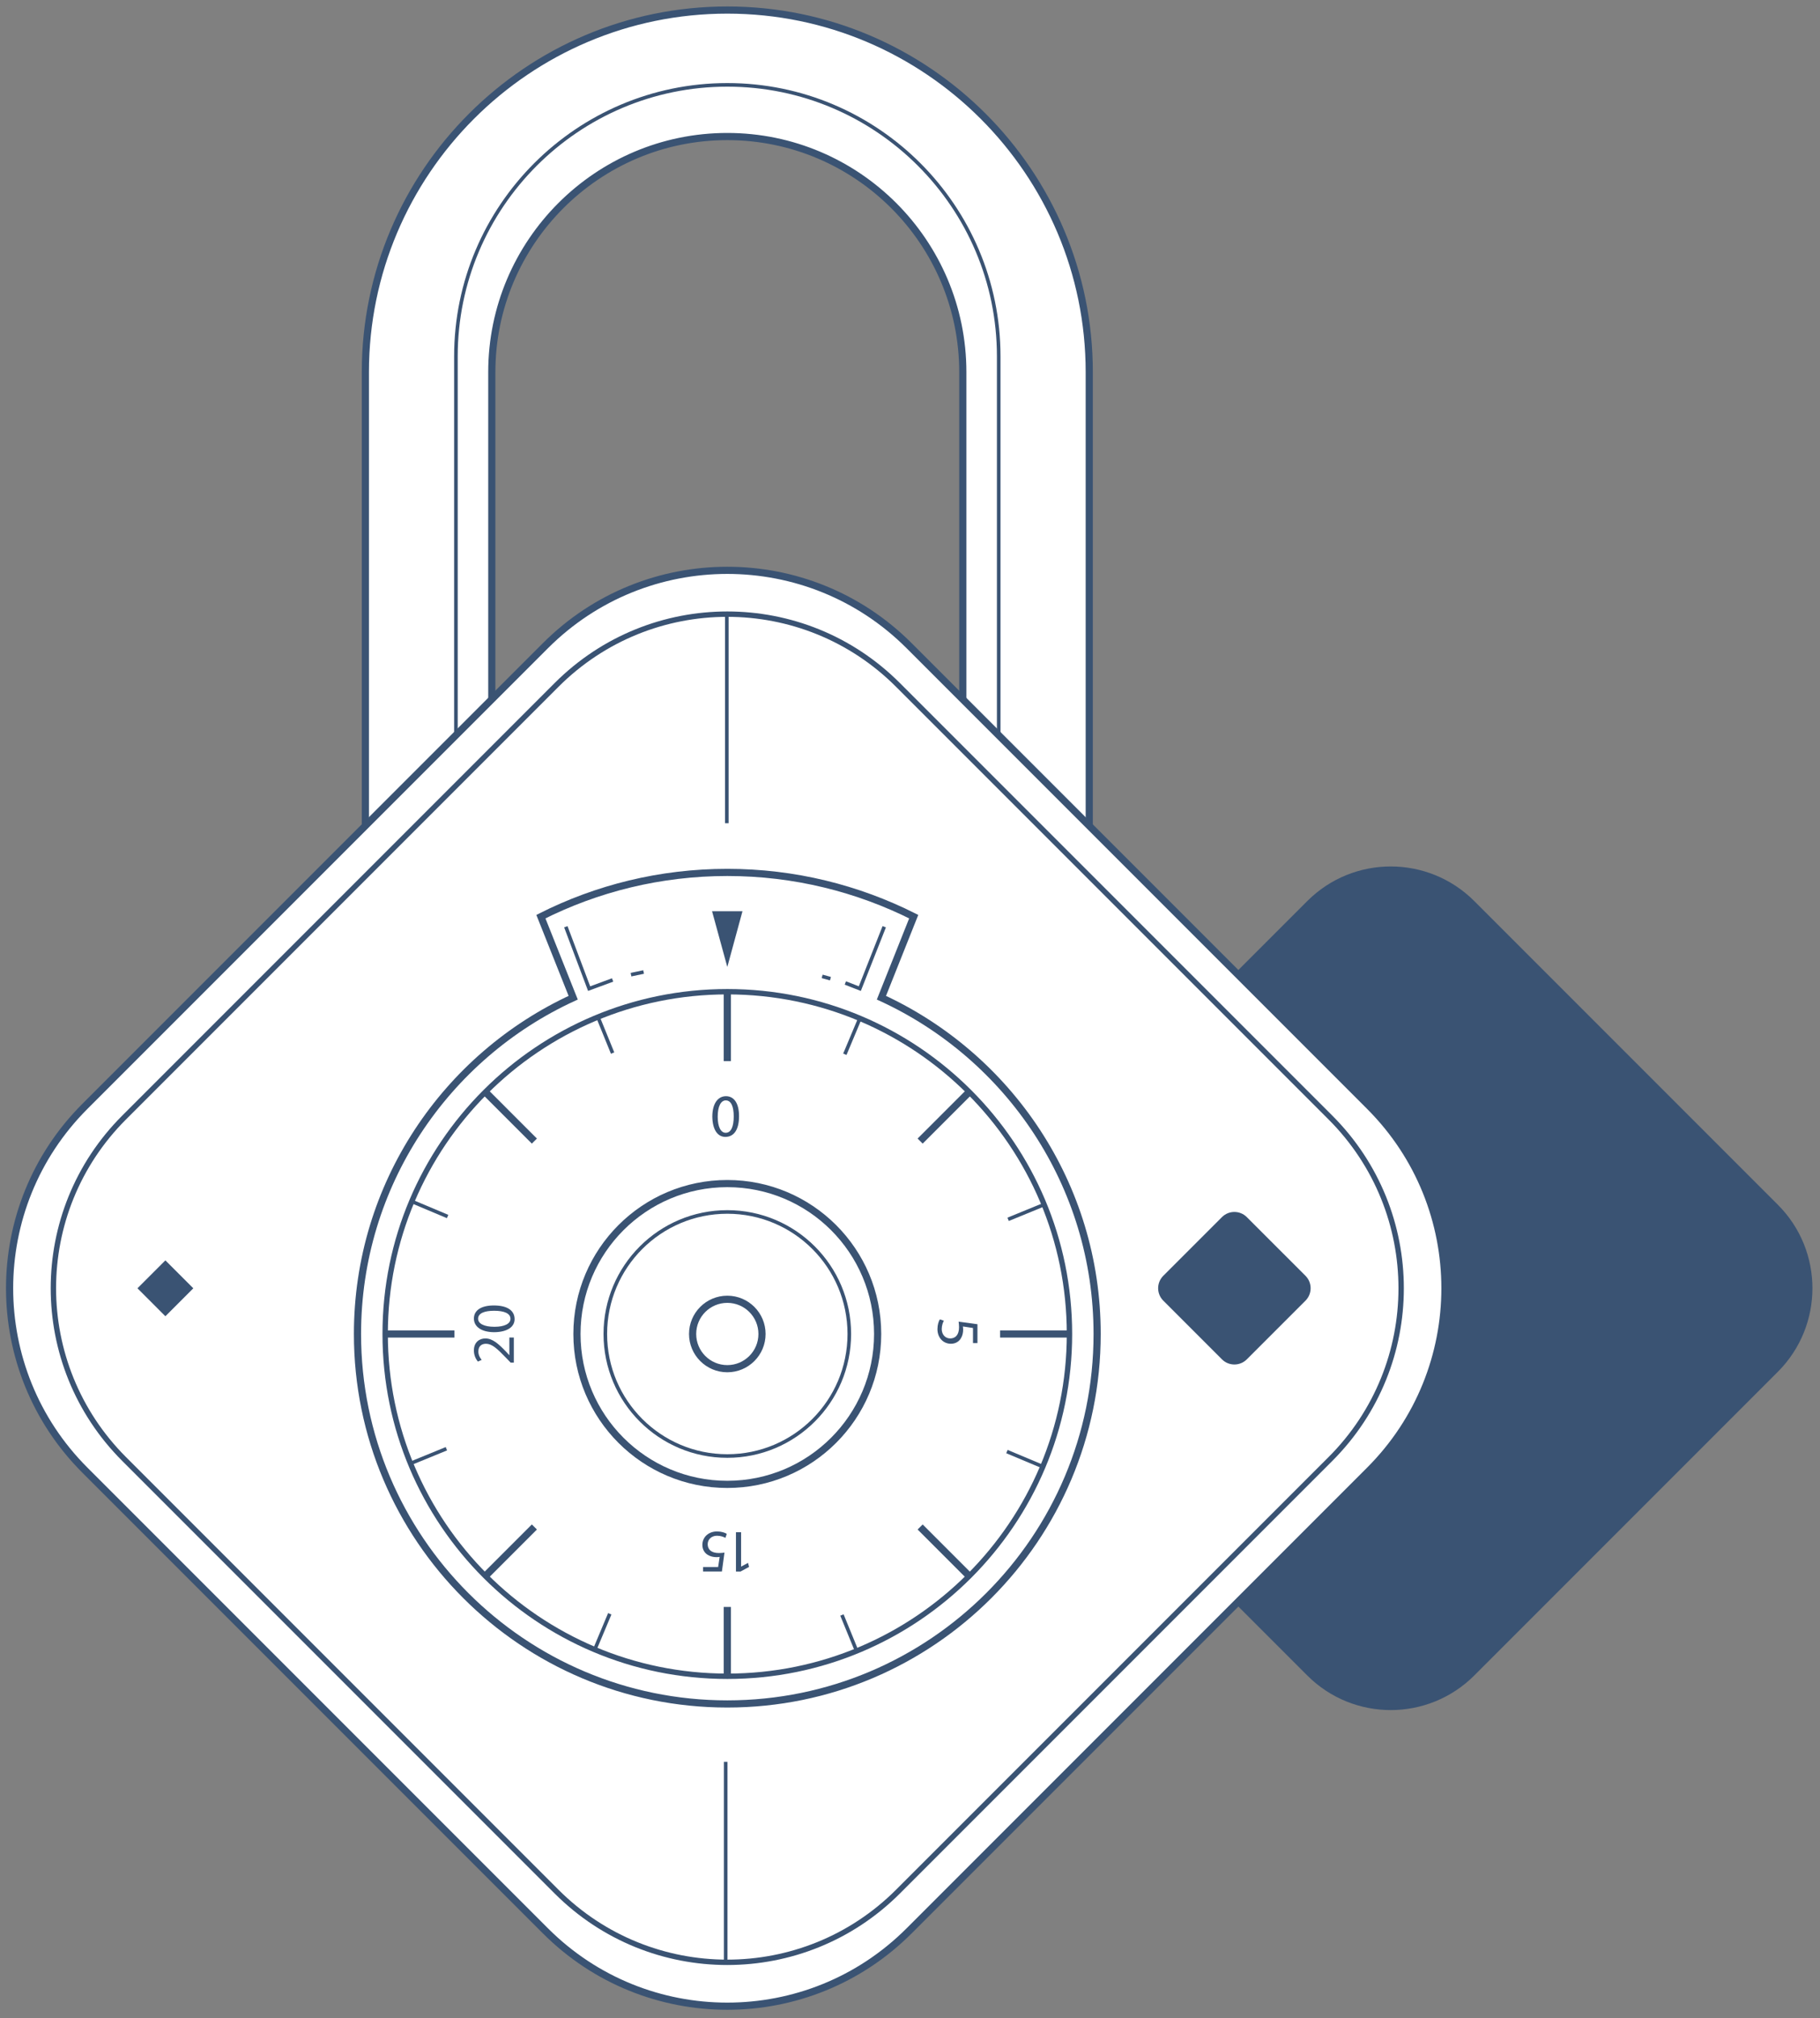 <svg width="212" height="235" viewBox="0 0 212 235" fill="none" xmlns="http://www.w3.org/2000/svg">
<rect x="0" y="0" width="212" height="235" fill="#808080" stroke="none"/>
<path d="M152.278 195.099L116.913 159.734C111.545 154.365 111.545 145.664 116.913 140.285L152.278 104.92C157.647 99.551 166.348 99.551 171.727 104.92L207.092 140.285C212.461 145.654 212.461 154.355 207.092 159.734L171.727 195.099C166.348 200.468 157.647 200.468 152.278 195.099Z" fill="#3A5373"/>
<path d="M119.506 109.72H49.923C45.862 109.72 42.559 106.427 42.559 102.355V43.331C42.559 20.09 61.468 1.17 84.719 1.17C107.97 1.17 126.88 20.08 126.88 43.331V102.355C126.87 106.427 123.577 109.72 119.506 109.72ZM57.287 95.001H112.151V43.331C112.151 28.203 99.847 15.899 84.719 15.899C69.591 15.899 57.287 28.213 57.287 43.331V95.001Z" fill="white" stroke="#3A5373" stroke-width="0.835" stroke-miterlimit="10"/>
<path d="M53.107 101.019H116.333V41.495C116.333 24.062 102.153 9.882 84.72 9.882C67.287 9.882 53.107 24.062 53.107 41.495V101.019Z" stroke="#3A5373" stroke-width="0.418" stroke-miterlimit="10"/>
<path d="M63.535 224.835L9.889 171.189C-1.807 159.494 -1.807 140.524 9.889 128.829L63.535 75.183C75.23 63.487 94.2 63.487 105.895 75.183L159.541 128.829C171.237 140.524 171.237 159.494 159.541 171.189L105.895 224.835C94.2 236.531 75.23 236.531 63.535 224.835Z" fill="white" stroke="#3A5373" stroke-width="0.835" stroke-miterlimit="10"/>
<path d="M64.832 220.265L14.459 169.892C3.472 158.905 3.472 141.103 14.459 130.126L64.832 79.753C75.819 68.766 93.621 68.766 104.598 79.753L154.971 130.126C165.958 141.113 165.958 158.915 154.971 169.892L104.598 220.265C93.621 231.242 75.809 231.242 64.832 220.265Z" fill="white" stroke="#3A5373" stroke-width="0.626" stroke-miterlimit="10"/>
<path d="M102.671 116.176L106.433 106.736C99.897 103.453 92.533 101.587 84.719 101.587C76.906 101.587 69.541 103.443 63.005 106.736L66.767 116.176C51.939 122.982 41.641 137.95 41.641 155.333C41.641 179.123 60.93 198.412 84.719 198.412C108.509 198.412 127.798 179.123 127.798 155.333C127.798 137.96 117.5 122.992 102.671 116.176Z" fill="white" stroke="#3A5373" stroke-width="0.835" stroke-miterlimit="10"/>
<path d="M84.721 195.189C106.732 195.189 124.576 177.345 124.576 155.333C124.576 133.321 106.732 115.478 84.721 115.478C62.709 115.478 44.865 133.321 44.865 155.333C44.865 177.345 62.709 195.189 84.721 195.189Z" fill="white" stroke="#3A5373" stroke-width="0.626" stroke-miterlimit="10"/>
<path d="M84.718 172.845C94.39 172.845 102.231 165.004 102.231 155.332C102.231 145.66 94.39 137.819 84.718 137.819C75.046 137.819 67.205 145.66 67.205 155.332C67.205 165.004 75.046 172.845 84.718 172.845Z" fill="white" stroke="#3A5373" stroke-width="0.835" stroke-miterlimit="10"/>
<path d="M84.72 169.543C92.568 169.543 98.93 163.181 98.93 155.333C98.93 147.485 92.568 141.123 84.72 141.123C76.872 141.123 70.51 147.485 70.51 155.333C70.51 163.181 76.872 169.543 84.72 169.543Z" fill="white" stroke="#3A5373" stroke-width="0.418" stroke-miterlimit="10"/>
<path d="M84.719 159.374C86.951 159.374 88.761 157.564 88.761 155.332C88.761 153.1 86.951 151.291 84.719 151.291C82.487 151.291 80.678 153.1 80.678 155.332C80.678 157.564 82.487 159.374 84.719 159.374Z" fill="white" stroke="#3A5373" stroke-width="0.835" stroke-miterlimit="10"/>
<path d="M84.72 112.594L82.943 106.107H86.486L84.72 112.594Z" fill="#3A5373"/>
<path d="M84.719 123.56V115.487" stroke="#3A5373" stroke-width="0.835" stroke-miterlimit="10"/>
<path d="M84.719 195.189V187.116" stroke="#3A5373" stroke-width="0.835" stroke-miterlimit="10"/>
<path d="M116.492 155.333H124.565" stroke="#3A5373" stroke-width="0.835" stroke-miterlimit="10"/>
<path d="M44.865 155.333H52.938" stroke="#3A5373" stroke-width="0.835" stroke-miterlimit="10"/>
<path d="M107.182 132.871L112.89 127.163" stroke="#3A5373" stroke-width="0.835" stroke-miterlimit="10"/>
<path d="M56.539 183.514L62.247 177.806" stroke="#3A5373" stroke-width="0.835" stroke-miterlimit="10"/>
<path d="M107.182 177.806L112.89 183.514" stroke="#3A5373" stroke-width="0.835" stroke-miterlimit="10"/>
<path d="M56.539 127.163L62.247 132.871" stroke="#3A5373" stroke-width="0.835" stroke-miterlimit="10"/>
<path d="M98.41 122.762L100.156 118.601" stroke="#3A5373" stroke-width="0.418" stroke-miterlimit="10"/>
<path d="M69.281 192.075L71.028 187.914" stroke="#3A5373" stroke-width="0.418" stroke-miterlimit="10"/>
<path d="M117.291 169.024L121.452 170.771" stroke="#3A5373" stroke-width="0.418" stroke-miterlimit="10"/>
<path d="M47.986 139.906L52.138 141.653" stroke="#3A5373" stroke-width="0.418" stroke-miterlimit="10"/>
<path d="M117.43 141.981L121.601 140.274" stroke="#3A5373" stroke-width="0.418" stroke-miterlimit="10"/>
<path d="M47.826 170.401L51.997 168.694" stroke="#3A5373" stroke-width="0.418" stroke-miterlimit="10"/>
<path d="M98.072 188.054L99.779 192.225" stroke="#3A5373" stroke-width="0.418" stroke-miterlimit="10"/>
<path d="M69.662 118.452L71.359 122.623" stroke="#3A5373" stroke-width="0.418" stroke-miterlimit="10"/>
<path d="M86.086 129.968C86.086 131.524 85.507 132.383 84.489 132.383C83.591 132.383 82.993 131.544 82.973 130.028C82.973 128.491 83.631 127.643 84.569 127.643C85.537 127.653 86.086 128.511 86.086 129.968ZM83.601 130.038C83.601 131.225 83.971 131.904 84.529 131.904C85.168 131.904 85.467 131.165 85.467 129.998C85.467 128.87 85.178 128.132 84.539 128.132C83.99 128.132 83.601 128.79 83.601 130.038Z" fill="#3A5373"/>
<path d="M113.338 156.381V154.635L112.161 154.455C112.171 154.565 112.191 154.655 112.191 154.824C112.191 155.174 112.111 155.533 111.941 155.812C111.742 156.172 111.343 156.471 110.764 156.471C109.866 156.471 109.197 155.762 109.197 154.765C109.197 154.266 109.337 153.846 109.477 153.627L109.946 153.787C109.836 153.976 109.696 154.345 109.696 154.765C109.696 155.353 110.075 155.852 110.694 155.852C111.283 155.842 111.712 155.453 111.712 154.535C111.712 154.276 111.682 154.066 111.662 153.896L113.857 154.196V156.391H113.338V156.381Z" fill="#3A5373"/>
<path d="M86.325 182.416H86.335L87.134 181.986L87.253 182.456L86.255 182.994H85.727V178.414H86.325V182.416Z" fill="#3A5373"/>
<path d="M81.904 182.466H83.651L83.83 181.289C83.72 181.299 83.631 181.319 83.461 181.319C83.112 181.319 82.752 181.239 82.473 181.069C82.114 180.87 81.814 180.471 81.814 179.892C81.814 178.994 82.523 178.325 83.521 178.325C84.02 178.325 84.439 178.465 84.658 178.605L84.499 179.074C84.309 178.964 83.94 178.824 83.521 178.824C82.932 178.824 82.433 179.203 82.433 179.822C82.443 180.411 82.832 180.84 83.75 180.84C84.01 180.84 84.219 180.81 84.389 180.79L84.09 182.985H81.894V182.466H81.904Z" fill="#3A5373"/>
<path d="M59.861 158.666H59.482L59.013 158.177C57.895 157.01 57.307 156.481 56.618 156.471C56.149 156.471 55.72 156.7 55.72 157.379C55.72 157.798 55.93 158.137 56.109 158.347L55.67 158.546C55.401 158.227 55.201 157.778 55.201 157.249C55.201 156.261 55.88 155.852 56.528 155.852C57.377 155.852 58.055 156.461 58.983 157.429L59.322 157.798H59.332V155.742H59.851V158.666H59.861Z" fill="#3A5373"/>
<path d="M57.526 152.011C59.083 152.011 59.941 152.59 59.941 153.607C59.941 154.505 59.103 155.104 57.586 155.124C56.049 155.124 55.201 154.466 55.201 153.528C55.211 152.56 56.069 152.011 57.526 152.011ZM57.596 154.495C58.784 154.495 59.462 154.126 59.462 153.567C59.462 152.929 58.724 152.629 57.556 152.629C56.429 152.629 55.69 152.919 55.69 153.557C55.69 154.106 56.349 154.495 57.596 154.495Z" fill="#3A5373"/>
<path d="M65.91 107.913L68.624 115.118L71.359 114.11" fill="white"/>
<path d="M65.91 107.913L68.624 115.118L71.359 114.11" stroke="#3A5373" stroke-width="0.418" stroke-miterlimit="10"/>
<path d="M73.502 113.492L74.969 113.183" stroke="#3A5373" stroke-width="0.418" stroke-miterlimit="10"/>
<path d="M98.469 114.459L100.155 115.118L102.999 107.913" fill="white"/>
<path d="M98.469 114.459L100.155 115.118L102.999 107.913" stroke="#3A5373" stroke-width="0.418" stroke-miterlimit="10"/>
<path d="M96.734 113.961L95.766 113.691" stroke="#3A5373" stroke-width="0.418" stroke-miterlimit="10"/>
<path d="M84.66 95.859V71.53" stroke="#3A5373" stroke-width="0.418" stroke-miterlimit="10"/>
<path d="M84.531 205.157V228.498" stroke="#3A5373" stroke-width="0.418" stroke-miterlimit="10"/>
<path d="M145.232 141.722L152.068 148.557C152.866 149.356 152.866 150.653 152.068 151.451L145.232 158.287C144.434 159.085 143.137 159.085 142.339 158.287L135.503 151.451C134.705 150.653 134.705 149.356 135.503 148.557L142.339 141.722C143.137 140.923 144.434 140.923 145.232 141.722Z" fill="#3A5373"/>
<path d="M16.011 150.012L19.264 153.265L22.517 150.012L19.264 146.759L16.011 150.012Z" fill="#3A5373"/>
</svg>
